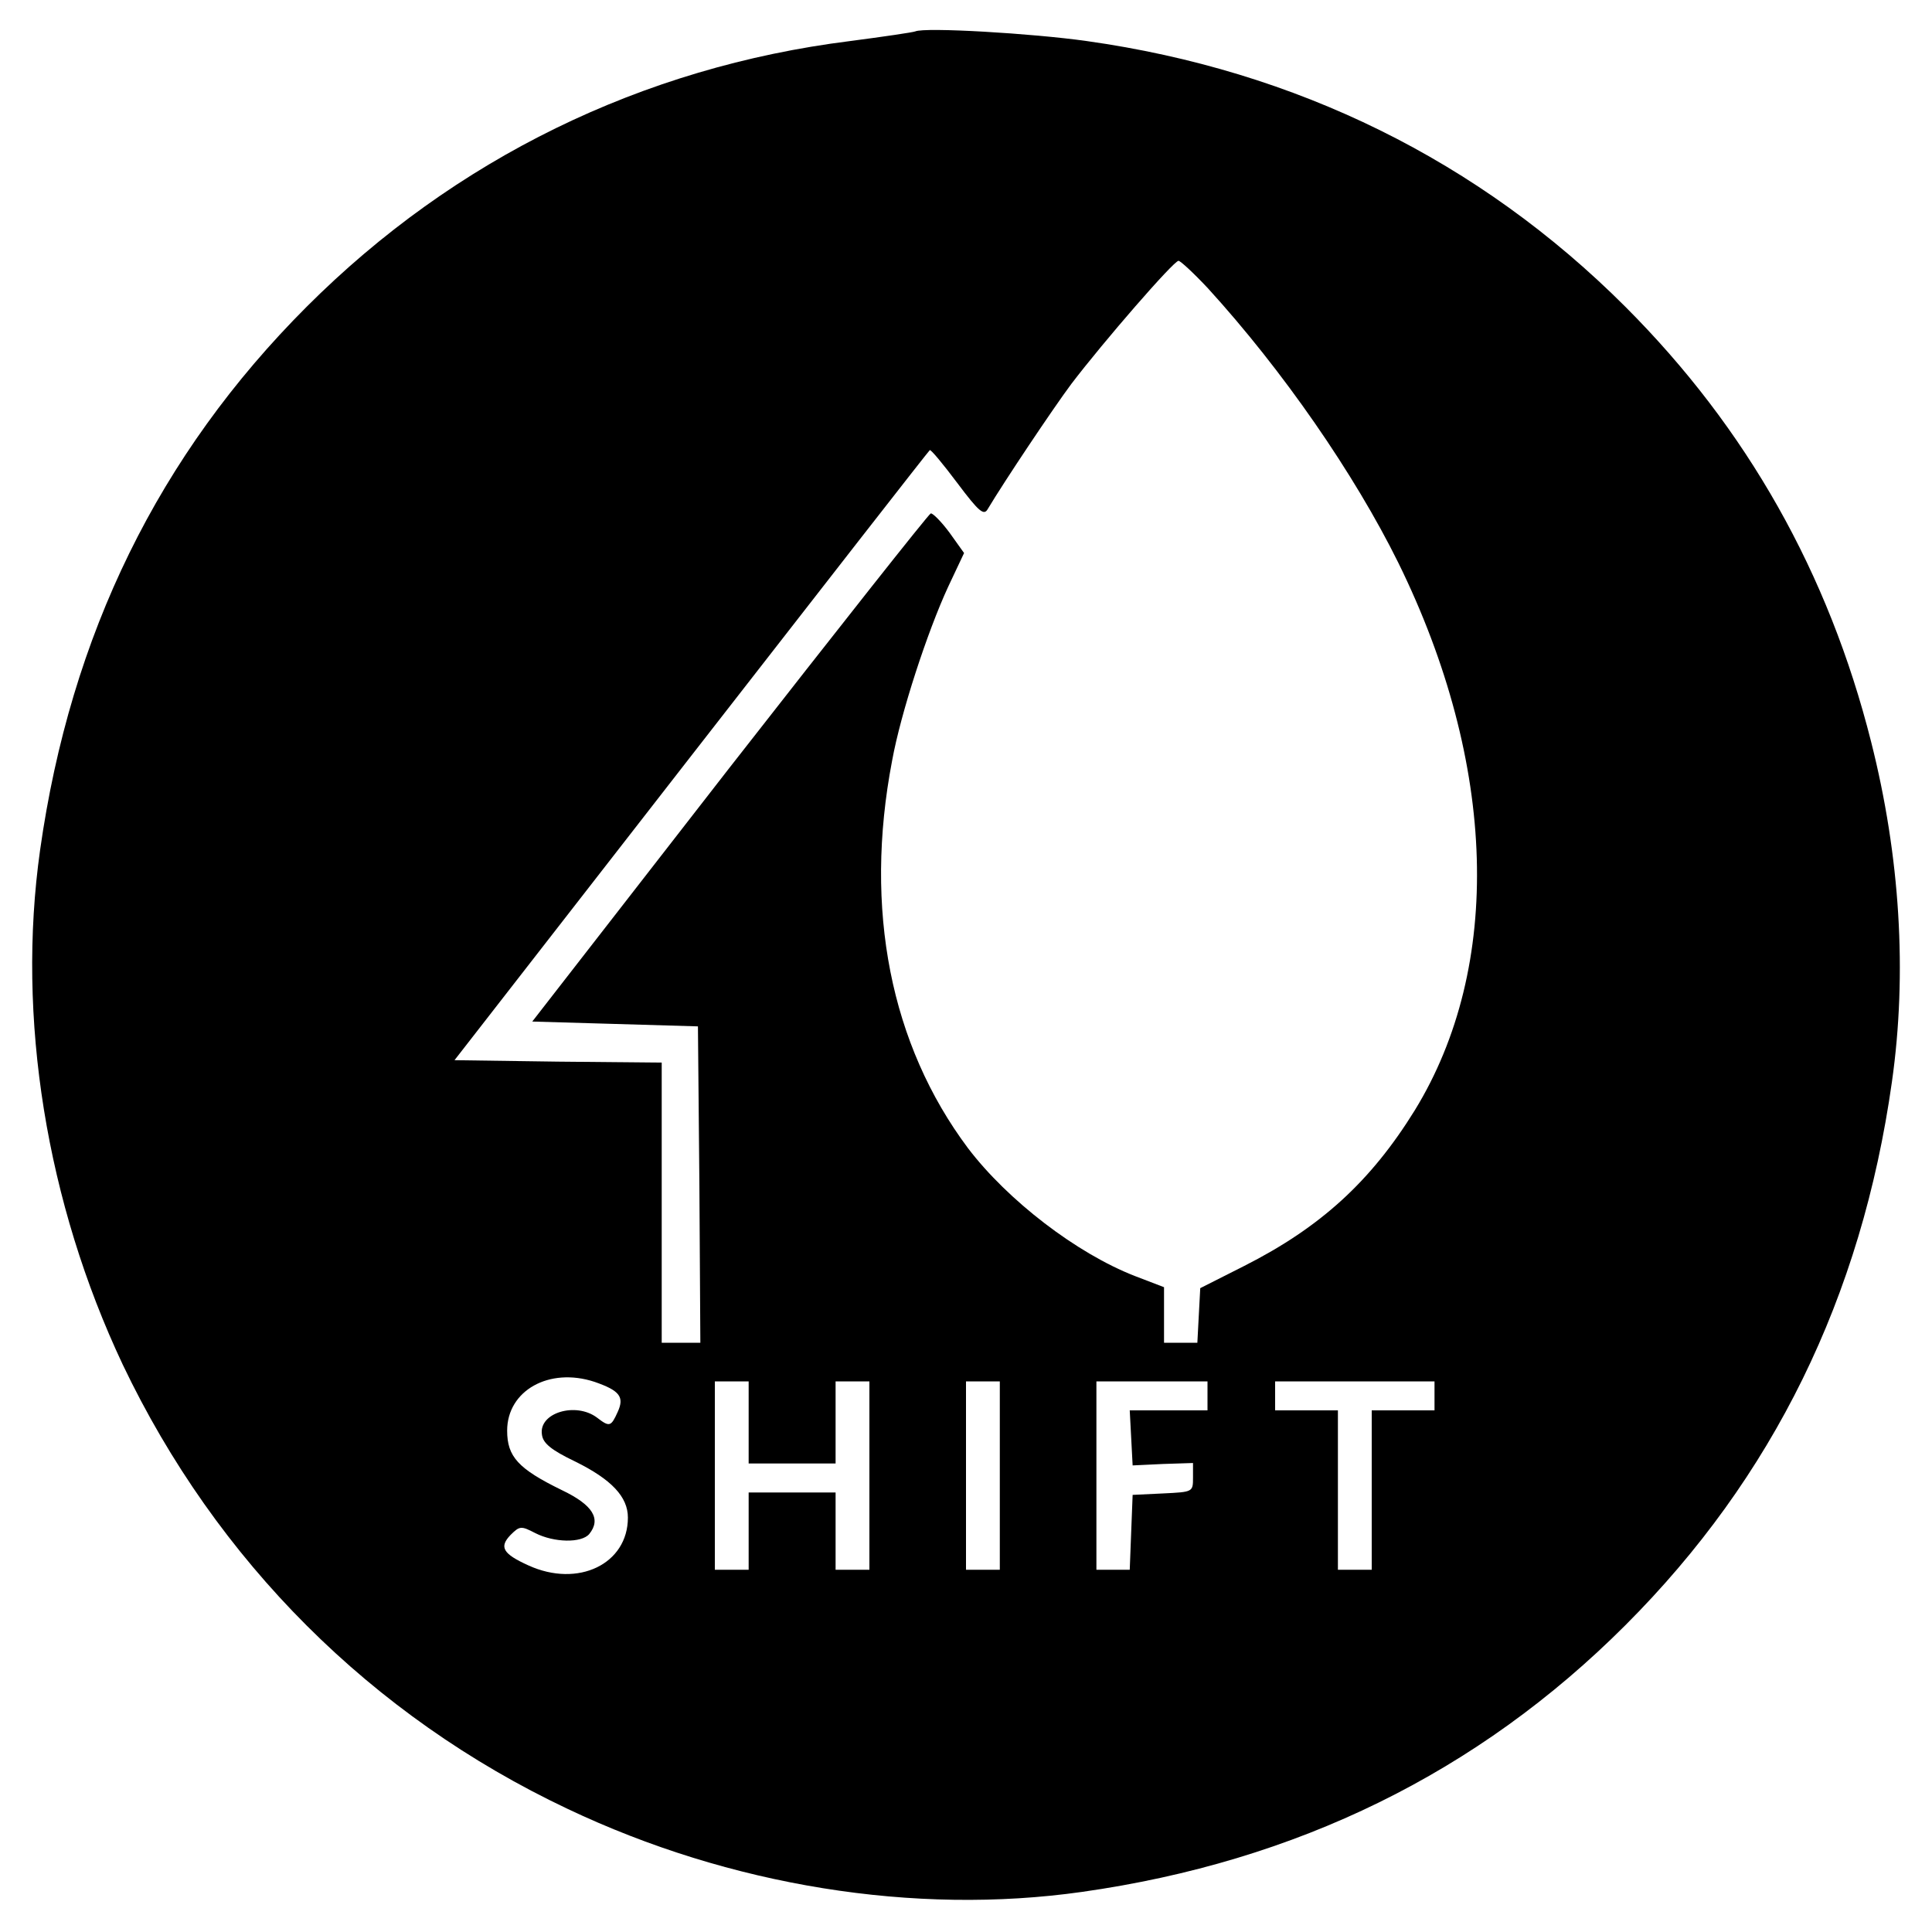<?xml version="1.0" standalone="no"?>
<!DOCTYPE svg PUBLIC "-//W3C//DTD SVG 20010904//EN"
 "http://www.w3.org/TR/2001/REC-SVG-20010904/DTD/svg10.dtd">
<svg version="1.0" xmlns="http://www.w3.org/2000/svg"
 width="400pt" height="400pt" viewBox="0 0 400 400"
 preserveAspectRatio="xMidYMid meet">
<g transform="translate(0,400) scale(0.1,-0.1)"
fill="#000000" stroke="none">
<path d="M1895 3935 c-5 -2 -66 -11 -135 -20 -431 -54 -819 -244 -1125 -550
-306 -306 -489 -679 -552 -1125 -49 -347 13 -730 171 -1065 194 -407 515 -728
921 -920 337 -160 719 -221 1065 -172 445 63 820 247 1125 552 306 306 489
679 552 1125 32 225 17 467 -43 704 -88 349 -257 649 -509 901 -302 302 -681
489 -1115 550 -113 16 -335 29 -355 20z m606 -532 c155 -170 303 -384 394
-568 205 -417 217 -836 34 -1134 -91 -147 -195 -242 -353 -322 l-91 -46 -3
-56 -3 -57 -34 0 -35 0 0 58 0 57 -60 23 c-121 47 -264 157 -346 265 -160 214
-216 494 -157 802 18 99 73 267 116 360 l33 70 -30 42 c-17 23 -35 41 -39 40
-5 -2 -192 -239 -417 -527 l-408 -525 172 -5 171 -5 3 -327 2 -328 -40 0 -40
0 0 290 0 290 -215 2 -214 3 490 630 c270 347 492 632 494 633 2 2 27 -28 57
-68 45 -60 55 -68 63 -54 34 57 135 208 173 259 67 88 212 255 222 255 4 0 32
-26 61 -57z m-1270 -2264 c52 -18 62 -31 48 -62 -14 -31 -17 -32 -43 -12 -44
33 -121 10 -114 -35 2 -18 19 -32 69 -56 75 -37 109 -73 109 -116 0 -96 -103
-146 -206 -99 -53 24 -61 38 -37 63 19 19 22 19 51 4 39 -20 96 -21 112 -2 25
31 8 60 -57 91 -90 44 -113 69 -113 123 0 83 87 132 181 101z m319 -84 l0 -85
90 0 90 0 0 85 0 85 35 0 35 0 0 -195 0 -195 -35 0 -35 0 0 80 0 80 -90 0 -90
0 0 -80 0 -80 -35 0 -35 0 0 195 0 195 35 0 35 0 0 -85z m520 -110 l0 -195
-35 0 -35 0 0 195 0 195 35 0 35 0 0 -195z m430 165 l0 -30 -80 0 -81 0 3 -57
3 -57 63 3 62 2 0 -30 c0 -30 0 -30 -62 -33 l-63 -3 -3 -77 -3 -78 -34 0 -35
0 0 195 0 195 115 0 115 0 0 -30z m470 0 l0 -30 -65 0 -65 0 0 -165 0 -165
-35 0 -35 0 0 165 0 165 -65 0 -65 0 0 30 0 30 165 0 165 0 0 -30z"/>
</g>
</svg>
